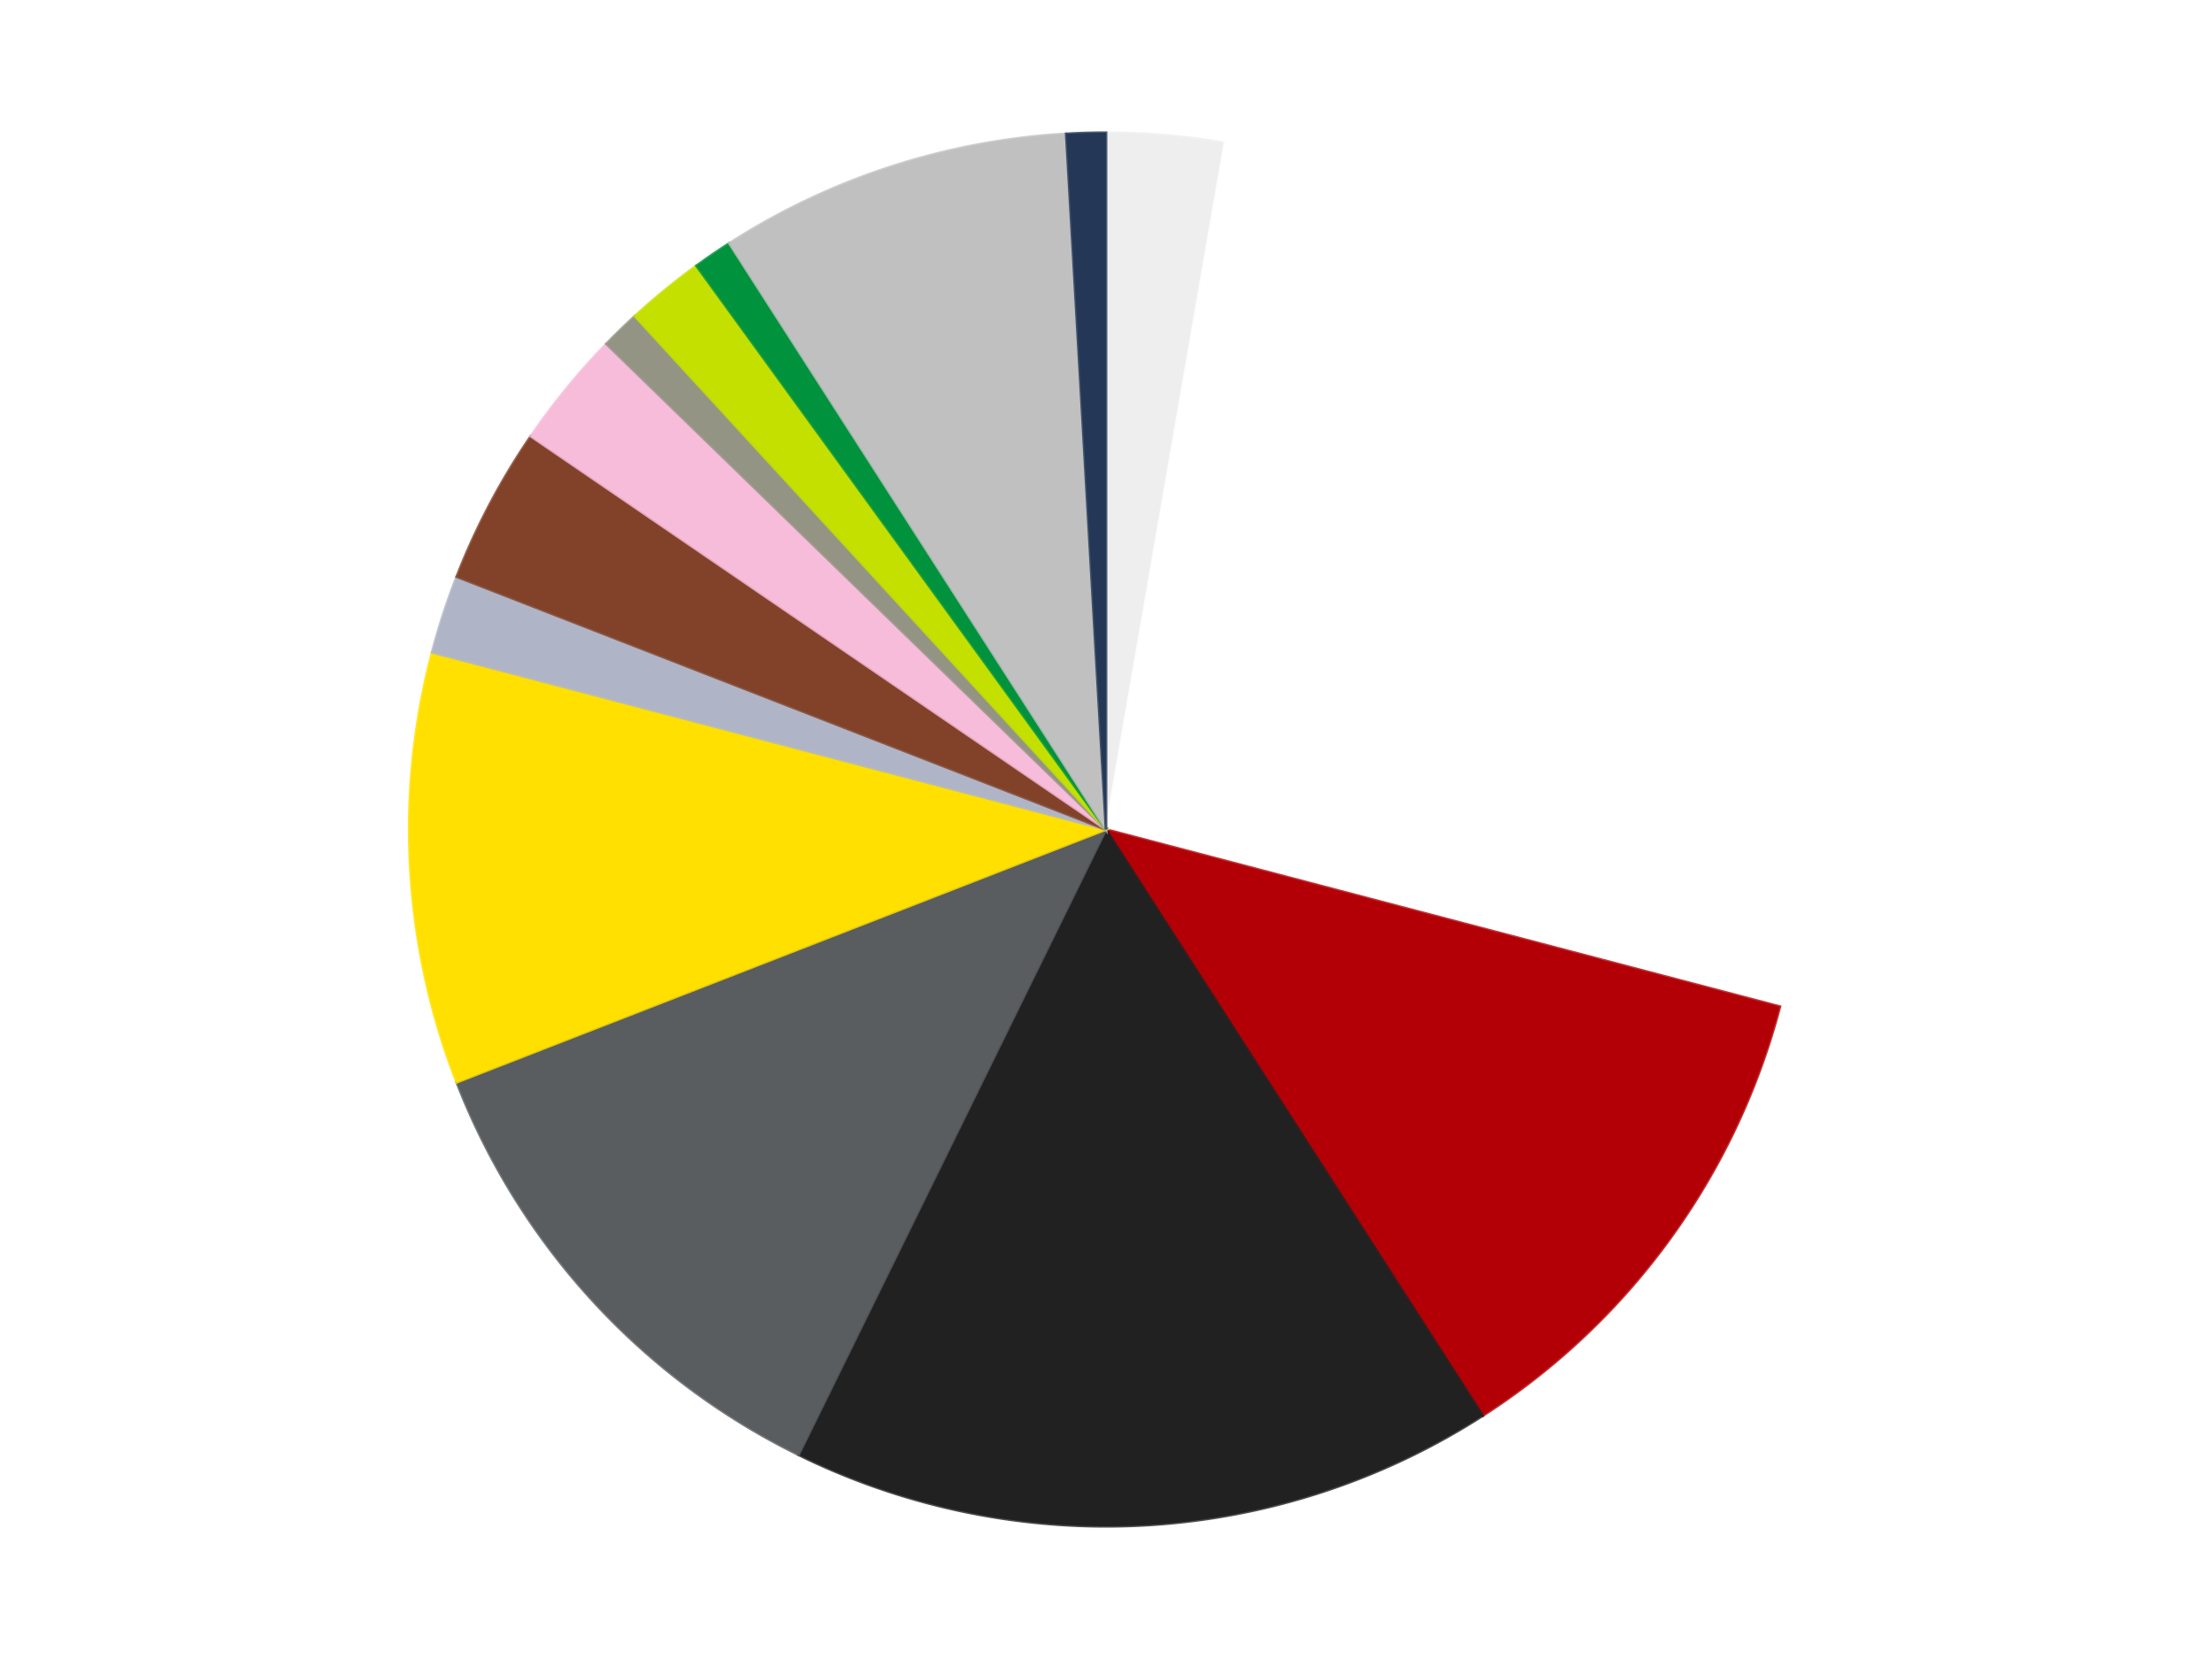 <?xml version='1.0' encoding='utf-8'?>
<svg xmlns="http://www.w3.org/2000/svg" xmlns:xlink="http://www.w3.org/1999/xlink" id="chart-80e8193a-d82e-48f0-b528-af75043572a6" class="pygal-chart" viewBox="0 0 800 600"><!--Generated with pygal 3.0.4 (lxml) ©Kozea 2012-2016 on 2024-07-06--><!--http://pygal.org--><!--http://github.com/Kozea/pygal--><defs><style type="text/css">#chart-80e8193a-d82e-48f0-b528-af75043572a6{-webkit-user-select:none;-webkit-font-smoothing:antialiased;font-family:Consolas,"Liberation Mono",Menlo,Courier,monospace}#chart-80e8193a-d82e-48f0-b528-af75043572a6 .title{font-family:Consolas,"Liberation Mono",Menlo,Courier,monospace;font-size:16px}#chart-80e8193a-d82e-48f0-b528-af75043572a6 .legends .legend text{font-family:Consolas,"Liberation Mono",Menlo,Courier,monospace;font-size:14px}#chart-80e8193a-d82e-48f0-b528-af75043572a6 .axis text{font-family:Consolas,"Liberation Mono",Menlo,Courier,monospace;font-size:10px}#chart-80e8193a-d82e-48f0-b528-af75043572a6 .axis text.major{font-family:Consolas,"Liberation Mono",Menlo,Courier,monospace;font-size:10px}#chart-80e8193a-d82e-48f0-b528-af75043572a6 .text-overlay text.value{font-family:Consolas,"Liberation Mono",Menlo,Courier,monospace;font-size:16px}#chart-80e8193a-d82e-48f0-b528-af75043572a6 .text-overlay text.label{font-family:Consolas,"Liberation Mono",Menlo,Courier,monospace;font-size:10px}#chart-80e8193a-d82e-48f0-b528-af75043572a6 .tooltip{font-family:Consolas,"Liberation Mono",Menlo,Courier,monospace;font-size:14px}#chart-80e8193a-d82e-48f0-b528-af75043572a6 text.no_data{font-family:Consolas,"Liberation Mono",Menlo,Courier,monospace;font-size:64px}
#chart-80e8193a-d82e-48f0-b528-af75043572a6{background-color:transparent}#chart-80e8193a-d82e-48f0-b528-af75043572a6 path,#chart-80e8193a-d82e-48f0-b528-af75043572a6 line,#chart-80e8193a-d82e-48f0-b528-af75043572a6 rect,#chart-80e8193a-d82e-48f0-b528-af75043572a6 circle{-webkit-transition:150ms;-moz-transition:150ms;transition:150ms}#chart-80e8193a-d82e-48f0-b528-af75043572a6 .graph &gt; .background{fill:transparent}#chart-80e8193a-d82e-48f0-b528-af75043572a6 .plot &gt; .background{fill:transparent}#chart-80e8193a-d82e-48f0-b528-af75043572a6 .graph{fill:rgba(0,0,0,.87)}#chart-80e8193a-d82e-48f0-b528-af75043572a6 text.no_data{fill:rgba(0,0,0,1)}#chart-80e8193a-d82e-48f0-b528-af75043572a6 .title{fill:rgba(0,0,0,1)}#chart-80e8193a-d82e-48f0-b528-af75043572a6 .legends .legend text{fill:rgba(0,0,0,.87)}#chart-80e8193a-d82e-48f0-b528-af75043572a6 .legends .legend:hover text{fill:rgba(0,0,0,1)}#chart-80e8193a-d82e-48f0-b528-af75043572a6 .axis .line{stroke:rgba(0,0,0,1)}#chart-80e8193a-d82e-48f0-b528-af75043572a6 .axis .guide.line{stroke:rgba(0,0,0,.54)}#chart-80e8193a-d82e-48f0-b528-af75043572a6 .axis .major.line{stroke:rgba(0,0,0,.87)}#chart-80e8193a-d82e-48f0-b528-af75043572a6 .axis text.major{fill:rgba(0,0,0,1)}#chart-80e8193a-d82e-48f0-b528-af75043572a6 .axis.y .guides:hover .guide.line,#chart-80e8193a-d82e-48f0-b528-af75043572a6 .line-graph .axis.x .guides:hover .guide.line,#chart-80e8193a-d82e-48f0-b528-af75043572a6 .stackedline-graph .axis.x .guides:hover .guide.line,#chart-80e8193a-d82e-48f0-b528-af75043572a6 .xy-graph .axis.x .guides:hover .guide.line{stroke:rgba(0,0,0,1)}#chart-80e8193a-d82e-48f0-b528-af75043572a6 .axis .guides:hover text{fill:rgba(0,0,0,1)}#chart-80e8193a-d82e-48f0-b528-af75043572a6 .reactive{fill-opacity:1.0;stroke-opacity:.8;stroke-width:1}#chart-80e8193a-d82e-48f0-b528-af75043572a6 .ci{stroke:rgba(0,0,0,.87)}#chart-80e8193a-d82e-48f0-b528-af75043572a6 .reactive.active,#chart-80e8193a-d82e-48f0-b528-af75043572a6 .active .reactive{fill-opacity:0.6;stroke-opacity:.9;stroke-width:4}#chart-80e8193a-d82e-48f0-b528-af75043572a6 .ci .reactive.active{stroke-width:1.5}#chart-80e8193a-d82e-48f0-b528-af75043572a6 .series text{fill:rgba(0,0,0,1)}#chart-80e8193a-d82e-48f0-b528-af75043572a6 .tooltip rect{fill:transparent;stroke:rgba(0,0,0,1);-webkit-transition:opacity 150ms;-moz-transition:opacity 150ms;transition:opacity 150ms}#chart-80e8193a-d82e-48f0-b528-af75043572a6 .tooltip .label{fill:rgba(0,0,0,.87)}#chart-80e8193a-d82e-48f0-b528-af75043572a6 .tooltip .label{fill:rgba(0,0,0,.87)}#chart-80e8193a-d82e-48f0-b528-af75043572a6 .tooltip .legend{font-size:.8em;fill:rgba(0,0,0,.54)}#chart-80e8193a-d82e-48f0-b528-af75043572a6 .tooltip .x_label{font-size:.6em;fill:rgba(0,0,0,1)}#chart-80e8193a-d82e-48f0-b528-af75043572a6 .tooltip .xlink{font-size:.5em;text-decoration:underline}#chart-80e8193a-d82e-48f0-b528-af75043572a6 .tooltip .value{font-size:1.5em}#chart-80e8193a-d82e-48f0-b528-af75043572a6 .bound{font-size:.5em}#chart-80e8193a-d82e-48f0-b528-af75043572a6 .max-value{font-size:.75em;fill:rgba(0,0,0,.54)}#chart-80e8193a-d82e-48f0-b528-af75043572a6 .map-element{fill:transparent;stroke:rgba(0,0,0,.54) !important}#chart-80e8193a-d82e-48f0-b528-af75043572a6 .map-element .reactive{fill-opacity:inherit;stroke-opacity:inherit}#chart-80e8193a-d82e-48f0-b528-af75043572a6 .color-0,#chart-80e8193a-d82e-48f0-b528-af75043572a6 .color-0 a:visited{stroke:#F44336;fill:#F44336}#chart-80e8193a-d82e-48f0-b528-af75043572a6 .color-1,#chart-80e8193a-d82e-48f0-b528-af75043572a6 .color-1 a:visited{stroke:#3F51B5;fill:#3F51B5}#chart-80e8193a-d82e-48f0-b528-af75043572a6 .color-2,#chart-80e8193a-d82e-48f0-b528-af75043572a6 .color-2 a:visited{stroke:#009688;fill:#009688}#chart-80e8193a-d82e-48f0-b528-af75043572a6 .color-3,#chart-80e8193a-d82e-48f0-b528-af75043572a6 .color-3 a:visited{stroke:#FFC107;fill:#FFC107}#chart-80e8193a-d82e-48f0-b528-af75043572a6 .color-4,#chart-80e8193a-d82e-48f0-b528-af75043572a6 .color-4 a:visited{stroke:#FF5722;fill:#FF5722}#chart-80e8193a-d82e-48f0-b528-af75043572a6 .color-5,#chart-80e8193a-d82e-48f0-b528-af75043572a6 .color-5 a:visited{stroke:#9C27B0;fill:#9C27B0}#chart-80e8193a-d82e-48f0-b528-af75043572a6 .color-6,#chart-80e8193a-d82e-48f0-b528-af75043572a6 .color-6 a:visited{stroke:#03A9F4;fill:#03A9F4}#chart-80e8193a-d82e-48f0-b528-af75043572a6 .color-7,#chart-80e8193a-d82e-48f0-b528-af75043572a6 .color-7 a:visited{stroke:#8BC34A;fill:#8BC34A}#chart-80e8193a-d82e-48f0-b528-af75043572a6 .color-8,#chart-80e8193a-d82e-48f0-b528-af75043572a6 .color-8 a:visited{stroke:#FF9800;fill:#FF9800}#chart-80e8193a-d82e-48f0-b528-af75043572a6 .color-9,#chart-80e8193a-d82e-48f0-b528-af75043572a6 .color-9 a:visited{stroke:#E91E63;fill:#E91E63}#chart-80e8193a-d82e-48f0-b528-af75043572a6 .color-10,#chart-80e8193a-d82e-48f0-b528-af75043572a6 .color-10 a:visited{stroke:#2196F3;fill:#2196F3}#chart-80e8193a-d82e-48f0-b528-af75043572a6 .color-11,#chart-80e8193a-d82e-48f0-b528-af75043572a6 .color-11 a:visited{stroke:#4CAF50;fill:#4CAF50}#chart-80e8193a-d82e-48f0-b528-af75043572a6 .color-12,#chart-80e8193a-d82e-48f0-b528-af75043572a6 .color-12 a:visited{stroke:#FFEB3B;fill:#FFEB3B}#chart-80e8193a-d82e-48f0-b528-af75043572a6 .color-13,#chart-80e8193a-d82e-48f0-b528-af75043572a6 .color-13 a:visited{stroke:#673AB7;fill:#673AB7}#chart-80e8193a-d82e-48f0-b528-af75043572a6 .text-overlay .color-0 text{fill:black}#chart-80e8193a-d82e-48f0-b528-af75043572a6 .text-overlay .color-1 text{fill:black}#chart-80e8193a-d82e-48f0-b528-af75043572a6 .text-overlay .color-2 text{fill:black}#chart-80e8193a-d82e-48f0-b528-af75043572a6 .text-overlay .color-3 text{fill:black}#chart-80e8193a-d82e-48f0-b528-af75043572a6 .text-overlay .color-4 text{fill:black}#chart-80e8193a-d82e-48f0-b528-af75043572a6 .text-overlay .color-5 text{fill:black}#chart-80e8193a-d82e-48f0-b528-af75043572a6 .text-overlay .color-6 text{fill:black}#chart-80e8193a-d82e-48f0-b528-af75043572a6 .text-overlay .color-7 text{fill:black}#chart-80e8193a-d82e-48f0-b528-af75043572a6 .text-overlay .color-8 text{fill:black}#chart-80e8193a-d82e-48f0-b528-af75043572a6 .text-overlay .color-9 text{fill:black}#chart-80e8193a-d82e-48f0-b528-af75043572a6 .text-overlay .color-10 text{fill:black}#chart-80e8193a-d82e-48f0-b528-af75043572a6 .text-overlay .color-11 text{fill:black}#chart-80e8193a-d82e-48f0-b528-af75043572a6 .text-overlay .color-12 text{fill:black}#chart-80e8193a-d82e-48f0-b528-af75043572a6 .text-overlay .color-13 text{fill:black}
#chart-80e8193a-d82e-48f0-b528-af75043572a6 text.no_data{text-anchor:middle}#chart-80e8193a-d82e-48f0-b528-af75043572a6 .guide.line{fill:none}#chart-80e8193a-d82e-48f0-b528-af75043572a6 .centered{text-anchor:middle}#chart-80e8193a-d82e-48f0-b528-af75043572a6 .title{text-anchor:middle}#chart-80e8193a-d82e-48f0-b528-af75043572a6 .legends .legend text{fill-opacity:1}#chart-80e8193a-d82e-48f0-b528-af75043572a6 .axis.x text{text-anchor:middle}#chart-80e8193a-d82e-48f0-b528-af75043572a6 .axis.x:not(.web) text[transform]{text-anchor:start}#chart-80e8193a-d82e-48f0-b528-af75043572a6 .axis.x:not(.web) text[transform].backwards{text-anchor:end}#chart-80e8193a-d82e-48f0-b528-af75043572a6 .axis.y text{text-anchor:end}#chart-80e8193a-d82e-48f0-b528-af75043572a6 .axis.y text[transform].backwards{text-anchor:start}#chart-80e8193a-d82e-48f0-b528-af75043572a6 .axis.y2 text{text-anchor:start}#chart-80e8193a-d82e-48f0-b528-af75043572a6 .axis.y2 text[transform].backwards{text-anchor:end}#chart-80e8193a-d82e-48f0-b528-af75043572a6 .axis .guide.line{stroke-dasharray:4,4;stroke:black}#chart-80e8193a-d82e-48f0-b528-af75043572a6 .axis .major.guide.line{stroke-dasharray:6,6;stroke:black}#chart-80e8193a-d82e-48f0-b528-af75043572a6 .horizontal .axis.y .guide.line,#chart-80e8193a-d82e-48f0-b528-af75043572a6 .horizontal .axis.y2 .guide.line,#chart-80e8193a-d82e-48f0-b528-af75043572a6 .vertical .axis.x .guide.line{opacity:0}#chart-80e8193a-d82e-48f0-b528-af75043572a6 .horizontal .axis.always_show .guide.line,#chart-80e8193a-d82e-48f0-b528-af75043572a6 .vertical .axis.always_show .guide.line{opacity:1 !important}#chart-80e8193a-d82e-48f0-b528-af75043572a6 .axis.y .guides:hover .guide.line,#chart-80e8193a-d82e-48f0-b528-af75043572a6 .axis.y2 .guides:hover .guide.line,#chart-80e8193a-d82e-48f0-b528-af75043572a6 .axis.x .guides:hover .guide.line{opacity:1}#chart-80e8193a-d82e-48f0-b528-af75043572a6 .axis .guides:hover text{opacity:1}#chart-80e8193a-d82e-48f0-b528-af75043572a6 .nofill{fill:none}#chart-80e8193a-d82e-48f0-b528-af75043572a6 .subtle-fill{fill-opacity:.2}#chart-80e8193a-d82e-48f0-b528-af75043572a6 .dot{stroke-width:1px;fill-opacity:1;stroke-opacity:1}#chart-80e8193a-d82e-48f0-b528-af75043572a6 .dot.active{stroke-width:5px}#chart-80e8193a-d82e-48f0-b528-af75043572a6 .dot.negative{fill:transparent}#chart-80e8193a-d82e-48f0-b528-af75043572a6 text,#chart-80e8193a-d82e-48f0-b528-af75043572a6 tspan{stroke:none !important}#chart-80e8193a-d82e-48f0-b528-af75043572a6 .series text.active{opacity:1}#chart-80e8193a-d82e-48f0-b528-af75043572a6 .tooltip rect{fill-opacity:.95;stroke-width:.5}#chart-80e8193a-d82e-48f0-b528-af75043572a6 .tooltip text{fill-opacity:1}#chart-80e8193a-d82e-48f0-b528-af75043572a6 .showable{visibility:hidden}#chart-80e8193a-d82e-48f0-b528-af75043572a6 .showable.shown{visibility:visible}#chart-80e8193a-d82e-48f0-b528-af75043572a6 .gauge-background{fill:rgba(229,229,229,1);stroke:none}#chart-80e8193a-d82e-48f0-b528-af75043572a6 .bg-lines{stroke:transparent;stroke-width:2px}</style><script type="text/javascript">window.pygal = window.pygal || {};window.pygal.config = window.pygal.config || {};window.pygal.config['80e8193a-d82e-48f0-b528-af75043572a6'] = {"allow_interruptions": false, "box_mode": "extremes", "classes": ["pygal-chart"], "css": ["file://style.css", "file://graph.css"], "defs": [], "disable_xml_declaration": false, "dots_size": 2.5, "dynamic_print_values": false, "explicit_size": false, "fill": false, "force_uri_protocol": "https", "formatter": null, "half_pie": false, "height": 600, "include_x_axis": false, "inner_radius": 0, "interpolate": null, "interpolation_parameters": {}, "interpolation_precision": 250, "inverse_y_axis": false, "js": ["//kozea.github.io/pygal.js/2.0.x/pygal-tooltips.min.js"], "legend_at_bottom": false, "legend_at_bottom_columns": null, "legend_box_size": 12, "logarithmic": false, "margin": 20, "margin_bottom": null, "margin_left": null, "margin_right": null, "margin_top": null, "max_scale": 16, "min_scale": 4, "missing_value_fill_truncation": "x", "no_data_text": "No data", "no_prefix": false, "order_min": null, "pretty_print": false, "print_labels": false, "print_values": false, "print_values_position": "center", "print_zeroes": true, "range": null, "rounded_bars": null, "secondary_range": null, "show_dots": true, "show_legend": false, "show_minor_x_labels": true, "show_minor_y_labels": true, "show_only_major_dots": false, "show_x_guides": false, "show_x_labels": true, "show_y_guides": true, "show_y_labels": true, "spacing": 10, "stack_from_top": false, "strict": false, "stroke": true, "stroke_style": null, "style": {"background": "transparent", "ci_colors": [], "colors": ["#F44336", "#3F51B5", "#009688", "#FFC107", "#FF5722", "#9C27B0", "#03A9F4", "#8BC34A", "#FF9800", "#E91E63", "#2196F3", "#4CAF50", "#FFEB3B", "#673AB7", "#00BCD4", "#CDDC39", "#9E9E9E", "#607D8B"], "dot_opacity": "1", "font_family": "Consolas, \"Liberation Mono\", Menlo, Courier, monospace", "foreground": "rgba(0, 0, 0, .87)", "foreground_strong": "rgba(0, 0, 0, 1)", "foreground_subtle": "rgba(0, 0, 0, .54)", "guide_stroke_color": "black", "guide_stroke_dasharray": "4,4", "label_font_family": "Consolas, \"Liberation Mono\", Menlo, Courier, monospace", "label_font_size": 10, "legend_font_family": "Consolas, \"Liberation Mono\", Menlo, Courier, monospace", "legend_font_size": 14, "major_guide_stroke_color": "black", "major_guide_stroke_dasharray": "6,6", "major_label_font_family": "Consolas, \"Liberation Mono\", Menlo, Courier, monospace", "major_label_font_size": 10, "no_data_font_family": "Consolas, \"Liberation Mono\", Menlo, Courier, monospace", "no_data_font_size": 64, "opacity": "1.0", "opacity_hover": "0.6", "plot_background": "transparent", "stroke_opacity": ".8", "stroke_opacity_hover": ".9", "stroke_width": "1", "stroke_width_hover": "4", "title_font_family": "Consolas, \"Liberation Mono\", Menlo, Courier, monospace", "title_font_size": 16, "tooltip_font_family": "Consolas, \"Liberation Mono\", Menlo, Courier, monospace", "tooltip_font_size": 14, "transition": "150ms", "value_background": "rgba(229, 229, 229, 1)", "value_colors": [], "value_font_family": "Consolas, \"Liberation Mono\", Menlo, Courier, monospace", "value_font_size": 16, "value_label_font_family": "Consolas, \"Liberation Mono\", Menlo, Courier, monospace", "value_label_font_size": 10}, "title": null, "tooltip_border_radius": 0, "tooltip_fancy_mode": true, "truncate_label": null, "truncate_legend": null, "width": 800, "x_label_rotation": 0, "x_labels": null, "x_labels_major": null, "x_labels_major_count": null, "x_labels_major_every": null, "x_title": null, "xrange": null, "y_label_rotation": 0, "y_labels": null, "y_labels_major": null, "y_labels_major_count": null, "y_labels_major_every": null, "y_title": null, "zero": 0, "legends": ["Trans-Clear", "White", "Red", "Black", "Dark Bluish Gray", "Yellow", "Light Bluish Gray", "Reddish Brown", "Bright Pink", "Trans-Black", "Lime", "Green", "Metallic Silver", "Dark Blue"]}</script><script type="text/javascript" xlink:href="https://kozea.github.io/pygal.js/2.0.x/pygal-tooltips.min.js"/></defs><title>Pygal</title><g class="graph pie-graph vertical"><rect x="0" y="0" width="800" height="600" class="background"/><g transform="translate(20, 20)" class="plot"><rect x="0" y="0" width="760" height="560" class="background"/><g class="series serie-0 color-0"><g class="slices"><g class="slice" style="fill: #EEEEEE; stroke: #EEEEEE"><path d="M380 28 A252 252 0 0 1 422.972 31.691 L380 280 A0 0 0 0 0 380 280 z" class="slice reactive tooltip-trigger"/><desc class="value">3</desc><desc class="x centered">390.7824510683338</desc><desc class="y centered">154.4622019113009</desc></g></g></g><g class="series serie-1 color-1"><g class="slices"><g class="slice" style="fill: #FFFFFF; stroke: #FFFFFF"><path d="M422.972 31.691 A252 252 0 0 1 623.721 344.063 L380 280 A0 0 0 0 0 380 280 z" class="slice reactive tooltip-trigger"/><desc class="value">29</desc><desc class="x centered">485.99794513672884</desc><desc class="y centered">211.8792570005947</desc></g></g></g><g class="series serie-2 color-2"><g class="slices"><g class="slice" style="fill: #B30006; stroke: #B30006"><path d="M623.721 344.063 A252 252 0 0 1 516.241 491.996 L380 280 A0 0 0 0 0 380 280 z" class="slice reactive tooltip-trigger"/><desc class="value">13</desc><desc class="x centered">481.93614129124336</desc><desc class="y centered">354.0609417888516</desc></g></g></g><g class="series serie-3 color-3"><g class="slices"><g class="slice" style="fill: #212121; stroke: #212121"><path d="M516.241 491.996 A252 252 0 0 1 268.812 506.144 L380 280 A0 0 0 0 0 380 280 z" class="slice reactive tooltip-trigger"/><desc class="value">18</desc><desc class="x centered">387.19319016870884</desc><desc class="y centered">405.7945070946931</desc></g></g></g><g class="series serie-4 color-4"><g class="slices"><g class="slice" style="fill: #595D60; stroke: #595D60"><path d="M268.812 506.144 A252 252 0 0 1 145.17 371.428 L380 280 A0 0 0 0 0 380 280 z" class="slice reactive tooltip-trigger"/><desc class="value">13</desc><desc class="x centered">287.170616627573</desc><desc class="y centered">365.1980374345265</desc></g></g></g><g class="series serie-5 color-5"><g class="slices"><g class="slice" style="fill: #FFE001; stroke: #FFE001"><path d="M145.17 371.428 A252 252 0 0 1 136.279 215.937 L380 280 A0 0 0 0 0 380 280 z" class="slice reactive tooltip-trigger"/><desc class="value">11</desc><desc class="x centered">254.20549290530693</desc><desc class="y centered">287.19319016870884</desc></g></g></g><g class="series serie-6 color-6"><g class="slices"><g class="slice" style="fill: #AFB5C7; stroke: #AFB5C7"><path d="M136.279 215.937 A252 252 0 0 1 145.17 188.572 L380 280 A0 0 0 0 0 380 280 z" class="slice reactive tooltip-trigger"/><desc class="value">2</desc><desc class="x centered">260.16687894681064</desc><desc class="y centered">241.06385870875664</desc></g></g></g><g class="series serie-7 color-7"><g class="slices"><g class="slice" style="fill: #82422A; stroke: #82422A"><path d="M145.17 188.572 A252 252 0 0 1 171.981 137.76 L380 280 A0 0 0 0 0 380 280 z" class="slice reactive tooltip-trigger"/><desc class="value">4</desc><desc class="x centered">268.5614506942753</desc><desc class="y centered">221.19991727356523</desc></g></g></g><g class="series serie-8 color-8"><g class="slices"><g class="slice" style="fill: #F7BCDA; stroke: #F7BCDA"><path d="M171.981 137.76 A252 252 0 0 1 199.283 104.372 L380 280 A0 0 0 0 0 380 280 z" class="slice reactive tooltip-trigger"/><desc class="value">3</desc><desc class="x centered">282.4581570594755</desc><desc class="y centered">200.2404308200824</desc></g></g></g><g class="series serie-9 color-9"><g class="slices"><g class="slice" style="fill: #939484; stroke: #939484"><path d="M199.283 104.372 A252 252 0 0 1 209.604 94.341 L380 280 A0 0 0 0 0 380 280 z" class="slice reactive tooltip-trigger"/><desc class="value">1</desc><desc class="x centered">292.185866349433</desc><desc class="y centered">189.6413926003706</desc></g></g></g><g class="series serie-10 color-10"><g class="slices"><g class="slice" style="fill: #C4E000; stroke: #C4E000"><path d="M209.604 94.341 A252 252 0 0 1 231.878 76.128 L380 280 A0 0 0 0 0 380 280 z" class="slice reactive tooltip-trigger"/><desc class="value">2</desc><desc class="x centered">300.24043082008234</desc><desc class="y centered">182.45815705947558</desc></g></g></g><g class="series serie-11 color-11"><g class="slices"><g class="slice" style="fill: #00923D; stroke: #00923D"><path d="M231.878 76.128 A252 252 0 0 1 243.759 68.004 L380 280 A0 0 0 0 0 380 280 z" class="slice reactive tooltip-trigger"/><desc class="value">1</desc><desc class="x centered">308.8801544227871</desc><desc class="y centered">175.9905409826905</desc></g></g></g><g class="series serie-12 color-12"><g class="slices"><g class="slice" style="fill: #C0C0C0; stroke: #C0C0C0"><path d="M243.759 68.004 A252 252 0 0 1 365.614 28.411 L380 280 A0 0 0 0 0 380 280 z" class="slice reactive tooltip-trigger"/><desc class="value">9</desc><desc class="x centered">341.0638587087566</desc><desc class="y centered">160.16687894681064</desc></g></g></g><g class="series serie-13 color-13"><g class="slices"><g class="slice" style="fill: #243757; stroke: #243757"><path d="M365.614 28.411 A252 252 0 0 1 380 28 L380 280 A0 0 0 0 0 380 280 z" class="slice reactive tooltip-trigger"/><desc class="value">1</desc><desc class="x centered">376.4019375999943</desc><desc class="y centered">154.05138370364816</desc></g></g></g></g><g class="titles"/><g transform="translate(20, 20)" class="plot overlay"><g class="series serie-0 color-0"/><g class="series serie-1 color-1"/><g class="series serie-2 color-2"/><g class="series serie-3 color-3"/><g class="series serie-4 color-4"/><g class="series serie-5 color-5"/><g class="series serie-6 color-6"/><g class="series serie-7 color-7"/><g class="series serie-8 color-8"/><g class="series serie-9 color-9"/><g class="series serie-10 color-10"/><g class="series serie-11 color-11"/><g class="series serie-12 color-12"/><g class="series serie-13 color-13"/></g><g transform="translate(20, 20)" class="plot text-overlay"><g class="series serie-0 color-0"/><g class="series serie-1 color-1"/><g class="series serie-2 color-2"/><g class="series serie-3 color-3"/><g class="series serie-4 color-4"/><g class="series serie-5 color-5"/><g class="series serie-6 color-6"/><g class="series serie-7 color-7"/><g class="series serie-8 color-8"/><g class="series serie-9 color-9"/><g class="series serie-10 color-10"/><g class="series serie-11 color-11"/><g class="series serie-12 color-12"/><g class="series serie-13 color-13"/></g><g transform="translate(20, 20)" class="plot tooltip-overlay"><g transform="translate(0 0)" style="opacity: 0" class="tooltip"><rect rx="0" ry="0" width="0" height="0" class="tooltip-box"/><g class="text"/></g></g></g></svg>